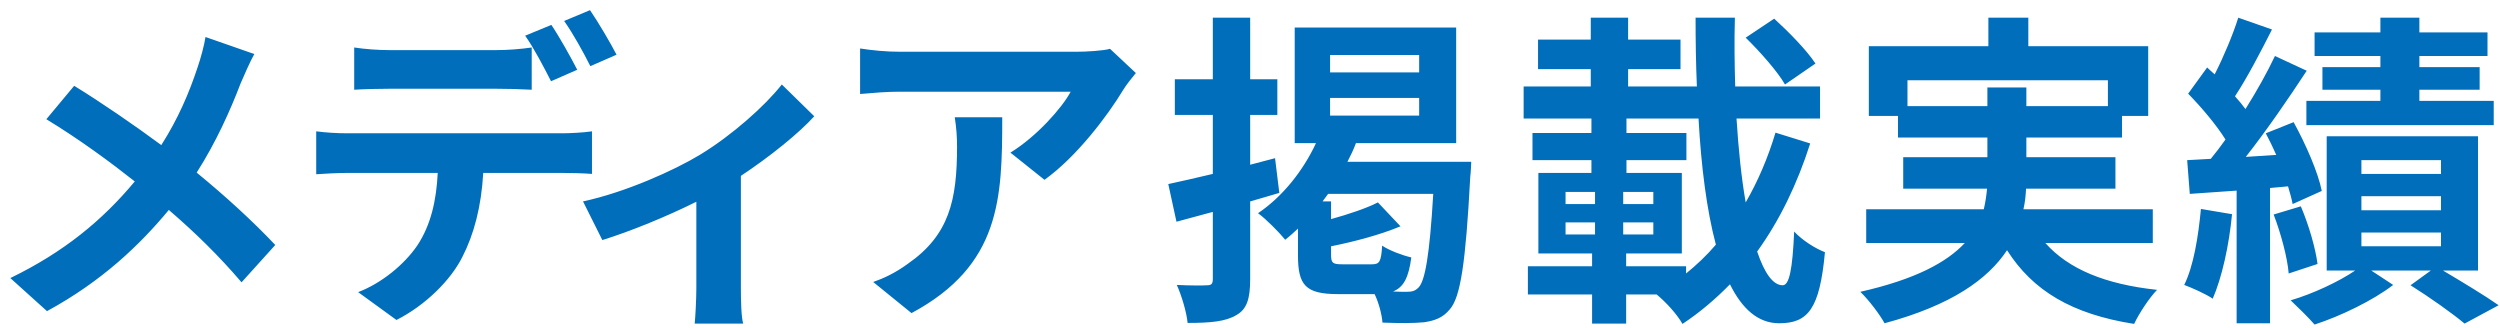 <svg width="229" height="30" viewBox="0 0 229 30" fill="none" xmlns="http://www.w3.org/2000/svg">
<path d="M23.295 4.95C22.905 5.64 22.335 6.96 22.035 7.65C21.135 10.02 19.785 13.05 18.015 15.81C20.655 17.97 23.175 20.28 25.215 22.44L22.125 25.86C20.025 23.4 17.865 21.3 15.465 19.23C12.825 22.41 9.375 25.74 4.305 28.5L0.945 25.47C5.835 23.1 9.375 20.19 12.345 16.62C10.185 14.91 7.305 12.78 4.245 10.92L6.795 7.86C9.195 9.33 12.345 11.49 14.775 13.29C16.305 10.89 17.325 8.52 18.105 6.15C18.375 5.37 18.705 4.17 18.825 3.39L23.295 4.95ZM32.445 4.35C33.405 4.5 34.635 4.59 35.655 4.59H45.465C46.485 4.59 47.685 4.5 48.705 4.35V8.22C47.685 8.16 46.515 8.13 45.465 8.13H35.655C34.635 8.13 33.345 8.16 32.445 8.22V4.35ZM28.965 12.03C29.865 12.15 30.915 12.21 31.845 12.21H51.495C52.125 12.21 53.445 12.15 54.225 12.03V15.93C53.475 15.87 52.335 15.84 51.495 15.84H44.265C44.085 18.93 43.425 21.45 42.345 23.55C41.295 25.65 38.985 27.96 36.315 29.31L32.805 26.76C34.935 25.95 37.035 24.24 38.235 22.47C39.465 20.61 39.975 18.36 40.095 15.84H31.845C30.975 15.84 29.805 15.9 28.965 15.96V12.03ZM50.505 2.28C51.255 3.39 52.305 5.28 52.875 6.39L50.475 7.44C49.845 6.21 48.915 4.41 48.105 3.27L50.505 2.28ZM54.045 0.93C54.825 2.07 55.935 3.96 56.475 5.01L54.075 6.06C53.445 4.8 52.485 3.06 51.675 1.92L54.045 0.93ZM53.405 18.45C57.305 17.61 61.775 15.6 64.145 14.16C67.055 12.39 70.085 9.69 71.615 7.74L74.585 10.65C73.175 12.21 70.535 14.34 67.865 16.11V26.4C67.865 27.45 67.895 29.04 68.075 29.64H63.635C63.695 29.04 63.785 27.45 63.785 26.4V18.48C61.145 19.8 57.785 21.18 55.175 21.99L53.405 18.45ZM104.045 6.69C103.715 7.08 103.145 7.8 102.875 8.25C101.465 10.59 98.615 14.37 95.675 16.47L92.555 13.98C94.955 12.51 97.295 9.87 98.075 8.4H82.445C81.185 8.4 80.195 8.49 78.785 8.61V4.44C79.925 4.62 81.185 4.74 82.445 4.74H98.615C99.455 4.74 101.105 4.65 101.675 4.47L104.045 6.69ZM91.805 10.74C91.805 18.18 91.655 24.3 83.495 28.68L79.985 25.83C80.945 25.5 82.025 24.99 83.135 24.18C86.945 21.54 87.665 18.36 87.665 13.44C87.665 12.51 87.605 11.7 87.455 10.74H91.805ZM116.795 14.49L117.185 17.67C116.315 17.94 115.415 18.18 114.515 18.45V25.59C114.515 27.36 114.215 28.32 113.255 28.86C112.265 29.46 110.855 29.58 108.785 29.58C108.695 28.62 108.245 27.09 107.795 26.1C108.965 26.16 110.195 26.16 110.585 26.13C110.945 26.13 111.095 26.01 111.095 25.56V19.41L107.765 20.31L107.015 16.86C108.155 16.62 109.565 16.29 111.095 15.93V10.53H107.615V7.26H111.095V1.62H114.515V7.26H117.005V10.53H114.515V15.09L116.795 14.49ZM122.945 24.21H125.675C126.365 24.21 126.515 23.97 126.605 22.5C127.205 22.92 128.465 23.4 129.275 23.58C129.035 25.41 128.585 26.31 127.595 26.7C128.135 26.73 128.585 26.73 128.855 26.73C129.365 26.73 129.635 26.64 129.935 26.34C130.535 25.74 130.955 23.37 131.285 17.76H121.655C121.475 18 121.325 18.21 121.145 18.45H121.925V20.07C123.545 19.62 125.165 19.08 126.215 18.54L128.285 20.73C126.425 21.51 124.025 22.14 121.925 22.56V23.34C121.925 24.09 122.075 24.21 122.945 24.21ZM121.835 8.97V10.59H129.995V8.97H121.835ZM121.835 5.04V6.63H129.995V5.04H121.835ZM123.425 14.82H134.765C134.765 14.82 134.735 15.78 134.675 16.2C134.255 24.15 133.775 27.21 132.815 28.32C132.155 29.13 131.405 29.37 130.445 29.52C129.545 29.61 128.135 29.61 126.635 29.55C126.575 28.8 126.305 27.75 125.915 26.94H122.555C119.555 26.94 118.895 26.1 118.895 23.37V20.94C118.505 21.3 118.115 21.66 117.725 21.96C117.215 21.33 115.985 20.07 115.235 19.53C117.455 18.03 119.345 15.69 120.545 13.11H118.595V2.52H133.385V13.11H124.205C123.995 13.68 123.725 14.25 123.425 14.82ZM166.295 5.82L163.505 7.74C162.845 6.57 161.195 4.71 159.905 3.45L162.515 1.71C163.835 2.91 165.515 4.62 166.295 5.82ZM154.445 24.39V25.05C155.405 24.27 156.335 23.4 157.175 22.41C156.335 19.26 155.825 15.24 155.585 10.86H148.985V12.18H154.475V14.67H148.985V15.84H154.055V23.22H148.955V24.39H154.445ZM143.405 20.37V21.48H146.105V20.37H143.405ZM143.405 17.58V18.69H146.105V17.58H143.405ZM148.685 18.69H151.445V17.58H148.685V18.69ZM148.685 21.48H151.445V20.37H148.685V21.48ZM162.635 12.15L165.815 13.14C164.615 16.89 162.995 20.22 160.955 23.04C161.615 24.99 162.395 26.13 163.295 26.13C163.895 26.13 164.195 24.69 164.345 21.21C165.095 22.02 166.295 22.77 167.165 23.1C166.685 28.32 165.605 29.61 162.965 29.61C161.045 29.61 159.575 28.29 158.465 26.04C157.145 27.39 155.705 28.62 154.115 29.67C153.605 28.77 152.615 27.69 151.745 26.97H148.955V29.64H145.835V26.97H139.955V24.39H145.835V23.22H140.915V15.84H145.775V14.67H140.375V12.18H145.775V10.86H139.565V7.92H145.715V6.33H140.885V3.63H145.715V1.62H149.135V3.63H153.935V6.33H149.135V7.92H155.435C155.345 5.85 155.315 3.75 155.315 1.62H158.915C158.855 3.78 158.885 5.88 158.945 7.92H166.715V10.86H159.065C159.245 13.71 159.515 16.32 159.905 18.54C161.015 16.62 161.945 14.46 162.635 12.15ZM174.725 9.72H182.045V8.01H185.615V9.72H193.085V7.35H174.725V9.72ZM197.195 22.26H187.355C189.485 24.66 192.845 26.04 197.585 26.55C196.865 27.3 195.935 28.71 195.485 29.67C189.785 28.77 186.215 26.64 183.845 22.92C182.075 25.59 178.745 27.96 172.625 29.61C172.205 28.83 171.185 27.48 170.405 26.73C175.445 25.59 178.325 24.03 179.975 22.26H170.945V19.17H181.715C181.865 18.54 181.955 17.91 182.015 17.28H174.335V14.4H182.045V12.6H173.855V10.62H171.185V4.23H182.135V1.62H185.795V4.23H196.775V10.62H194.375V12.6H185.615V14.4H193.775V17.28H185.585C185.555 17.91 185.495 18.54 185.345 19.17H197.195V22.26ZM218.045 6.15V5.13H212.015V2.97H218.045V1.62H221.615V2.97H227.855V5.13H221.615V6.15H227.135V8.22H221.615V9.24H228.425V11.46H211.265V9.24H218.045V8.22H212.735V6.15H218.045ZM201.605 19.14L204.455 19.62C204.185 22.47 203.525 25.44 202.685 27.36C202.085 26.94 200.795 26.37 200.075 26.1C200.945 24.33 201.365 21.66 201.605 19.14ZM209.585 17.07L207.935 17.22V29.61H204.875V17.46L200.585 17.76L200.345 14.67L202.505 14.55C202.955 14.01 203.405 13.41 203.855 12.78C203.015 11.43 201.635 9.81 200.435 8.58L202.175 6.18C202.385 6.39 202.625 6.6 202.865 6.81C203.705 5.16 204.545 3.15 205.025 1.62L208.115 2.7C207.065 4.77 205.835 7.14 204.725 8.82C205.085 9.21 205.415 9.63 205.685 9.99C206.735 8.31 207.695 6.6 208.385 5.13L211.295 6.48C209.645 9 207.605 11.97 205.715 14.37L208.505 14.19C208.205 13.5 207.875 12.84 207.545 12.21L210.095 11.19C211.205 13.2 212.345 15.81 212.675 17.49L210.005 18.69C209.915 18.21 209.765 17.67 209.585 17.07ZM208.265 19.65L210.755 18.9C211.475 20.58 212.105 22.74 212.285 24.18L209.645 25.05C209.525 23.58 208.925 21.36 208.265 19.65ZM216.305 21.3V22.56H223.595V21.3H216.305ZM216.305 17.97V19.26H223.595V17.97H216.305ZM216.305 14.67V15.93H223.595V14.67H216.305ZM226.985 24.78H223.775C225.605 25.86 227.675 27.12 228.875 27.96L225.755 29.64C224.645 28.71 222.575 27.24 220.805 26.13L222.665 24.78H217.205L219.215 26.1C217.385 27.51 214.415 28.95 212.015 29.73C211.475 29.1 210.485 28.14 209.825 27.51C211.865 26.91 214.235 25.8 215.735 24.78H213.125V12.48H226.985V24.78Z" fill="#006EBB"/>
</svg>
